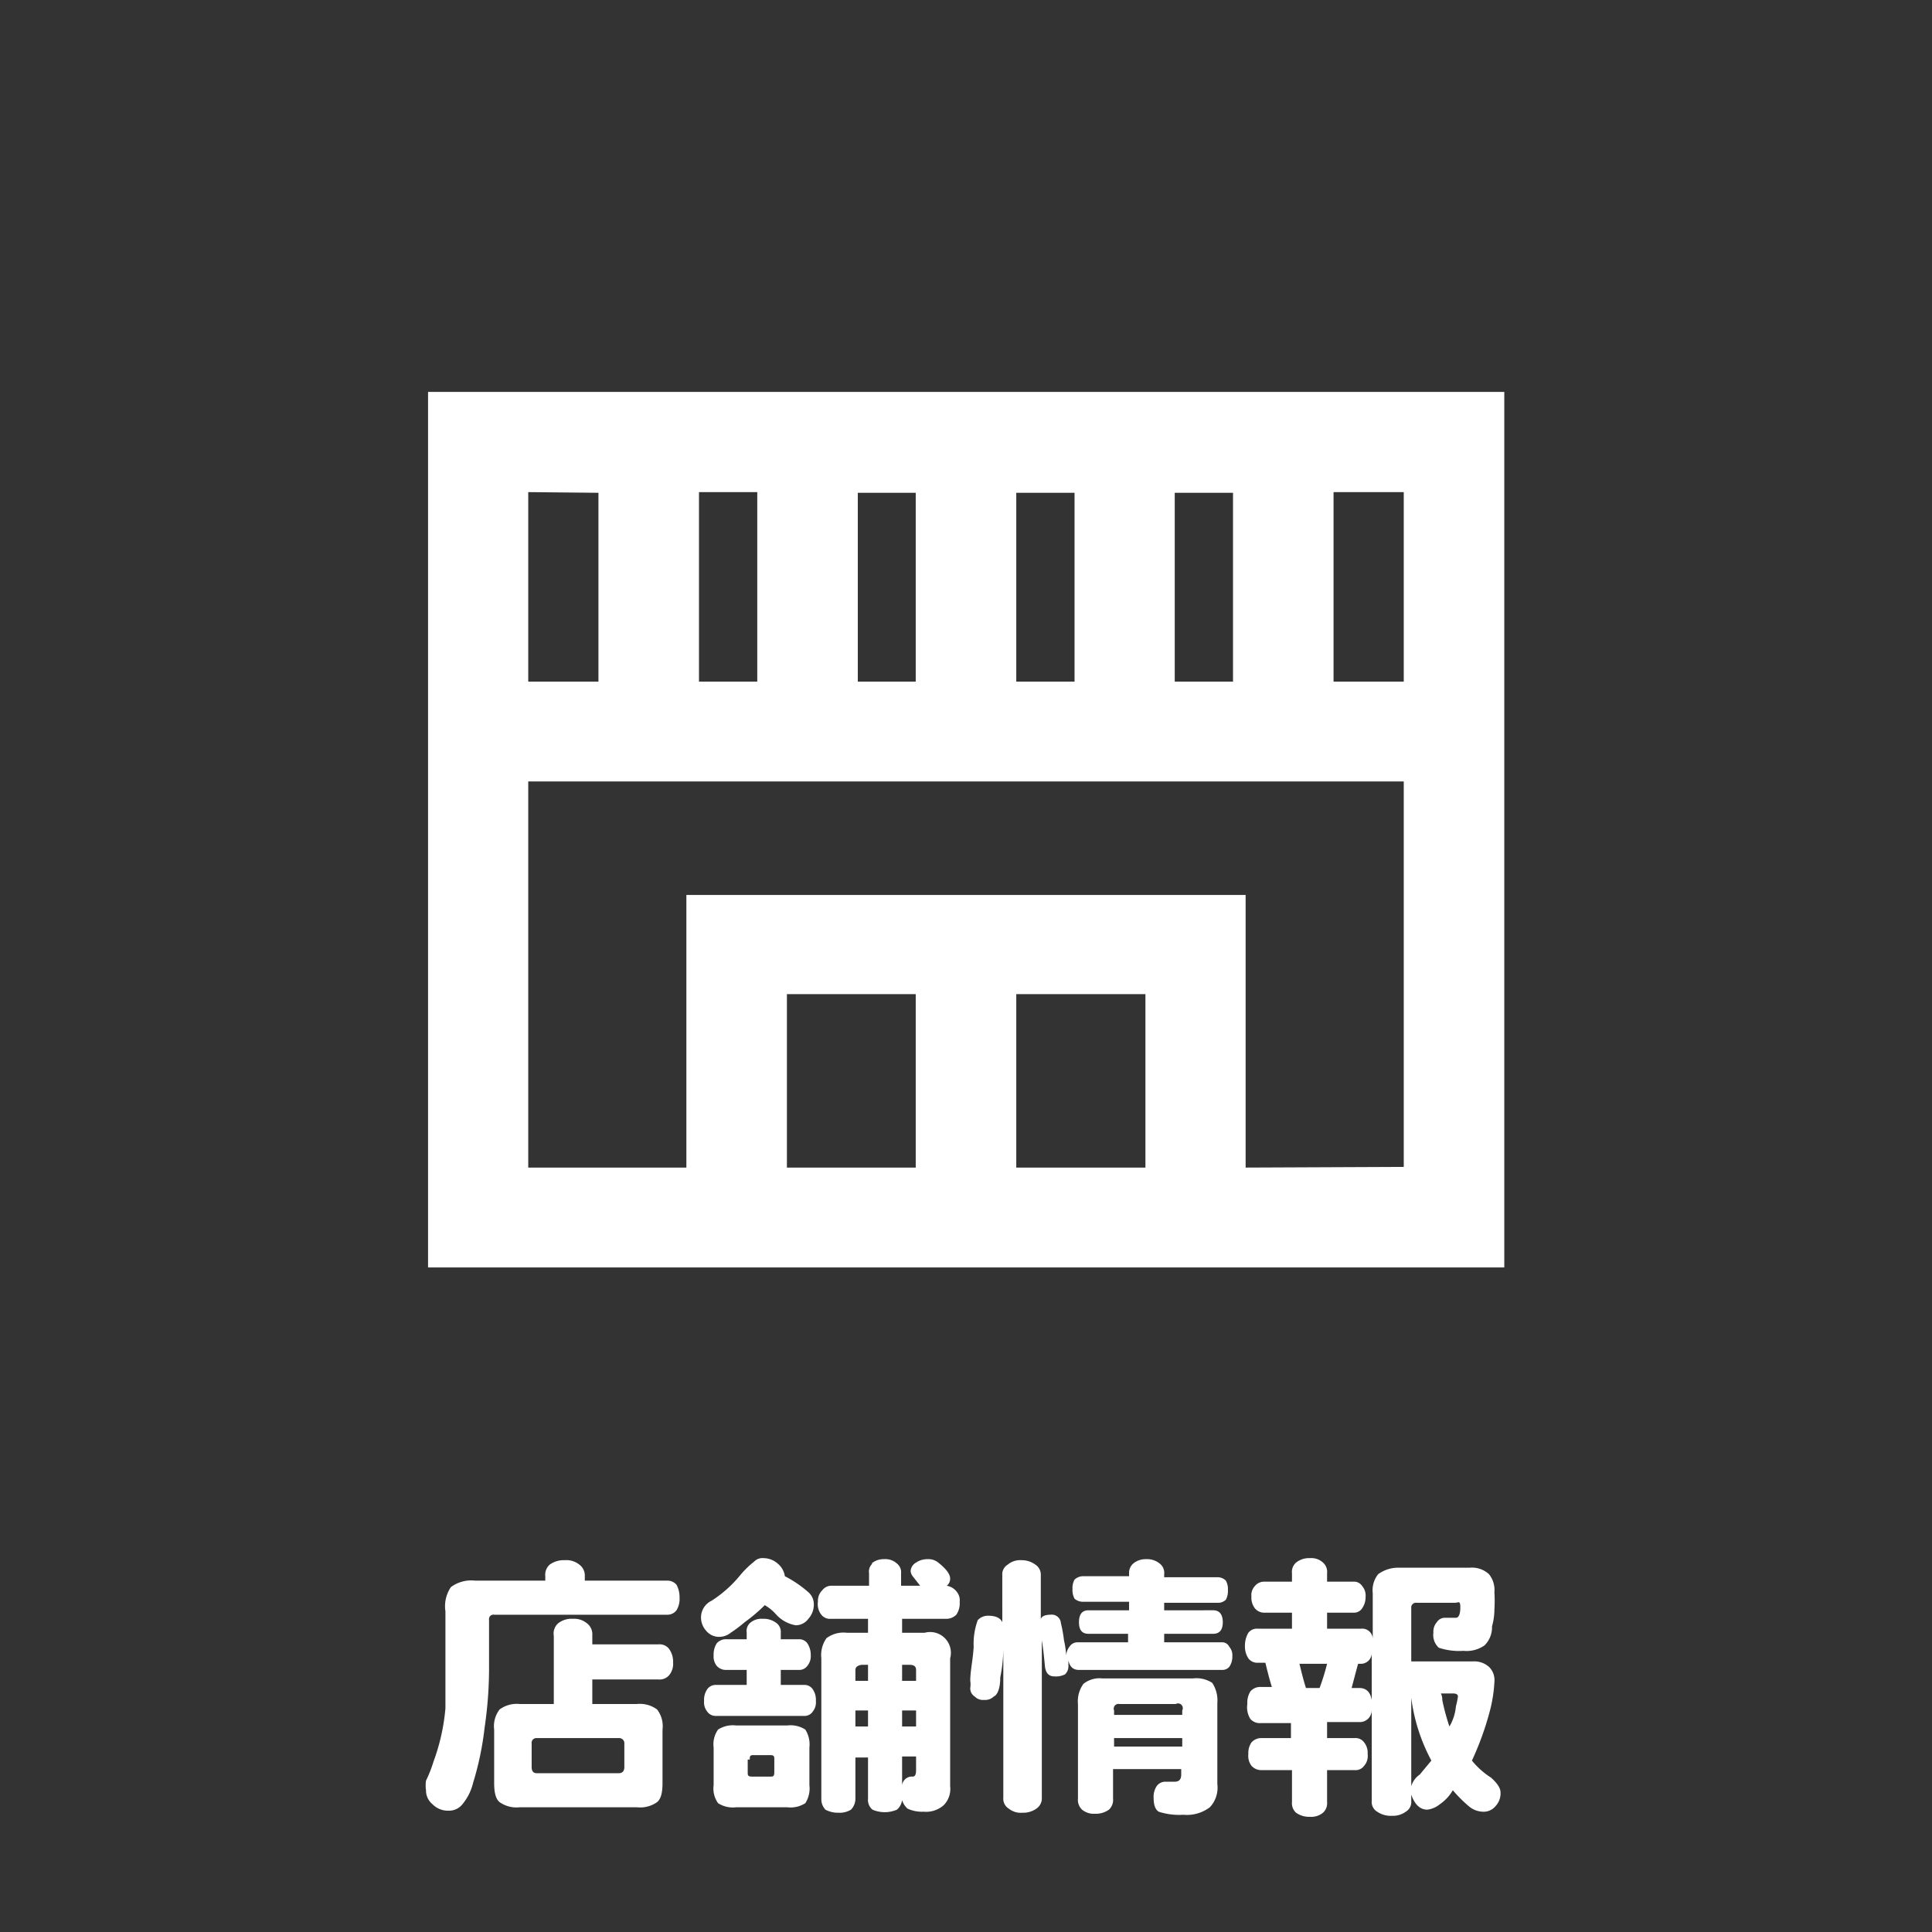 <svg id="_1" data-name="1" xmlns="http://www.w3.org/2000/svg" viewBox="0 0 56.69 56.69"><rect x="0" y="0" width="56.69" height="56.69" fill="#333333" stroke="none"/><defs><style>.cls-1{fill:#fff;}</style></defs><path class="cls-1" d="M12.56,11.5V37.19H44.14V11.5ZM41.19,20H39.13V14.44h2.06ZM20.51,20V14.44h1.71V20Zm4.66-5.54h1.7V20h-1.7Zm4.65,0h1.71V20H29.82Zm4.65,0h1.71V20H34.47Zm-16.91,0V20H15.5V14.44Zm16.05,19.8H29.82V29.17h3.79Zm-6.74,0H23.09V29.17h3.78Zm9.68,0v-8H20.14v8H15.5V22.93H41.19V34.24Z"/><path class="cls-1" d="M16.13,45.91a.7.7,0,0,1,.44-.13.61.61,0,0,1,.43.13.4.4,0,0,1,.16.34v.13h2.41a.35.35,0,0,1,.28.12.76.76,0,0,1,.09.38.63.63,0,0,1-.09.37.33.33,0,0,1-.28.13H14.5a.13.13,0,0,0-.15.15V49a11.91,11.91,0,0,1-.13,1.69,8.9,8.9,0,0,1-.34,1.63,1.54,1.54,0,0,1-.31.62.5.5,0,0,1-.41.19.63.63,0,0,1-.47-.19.52.52,0,0,1-.19-.41,1,1,0,0,1,0-.28,3.83,3.83,0,0,0,.22-.56,6,6,0,0,0,.35-1.56q0-.35,0-.66t0-.72V47.28a1,1,0,0,1,.16-.71,1,1,0,0,1,.71-.19H16v-.13A.4.4,0,0,1,16.13,45.91Zm.25,1.72a.64.64,0,0,1,.44-.13.58.58,0,0,1,.4.13.4.4,0,0,1,.16.34v.28h1.94a.35.35,0,0,1,.31.13.63.63,0,0,1,.12.4.52.52,0,0,1-.12.38.37.37,0,0,1-.31.12H17.38V50h1.31a.85.85,0,0,1,.59.16.8.8,0,0,1,.16.59v1.57c0,.29-.05.47-.16.56a.86.86,0,0,1-.59.15H15.25a.86.86,0,0,1-.59-.15c-.11-.09-.16-.27-.16-.56V50.75a.8.8,0,0,1,.16-.59.85.85,0,0,1,.59-.16h1V48A.4.4,0,0,1,16.38,47.63Zm-.78,3.53v.69q0,.18.15.18h2.41c.1,0,.16-.06.16-.18v-.69a.15.15,0,0,0-.16-.16H15.75A.14.14,0,0,0,15.6,51.16Z"/><path class="cls-1" d="M23.72,46.72a.47.47,0,0,1,.16.35.62.62,0,0,1-.16.43.46.46,0,0,1-.37.19,1,1,0,0,1-.57-.31,1.3,1.3,0,0,0-.34-.28,4.77,4.77,0,0,1-.59.5,4,4,0,0,1-.41.31.54.54,0,0,1-.34.12.49.49,0,0,1-.38-.18.58.58,0,0,1-.15-.41.54.54,0,0,1,.31-.47,3.59,3.59,0,0,0,.84-.75,2.77,2.77,0,0,1,.41-.4.34.34,0,0,1,.28-.1.63.63,0,0,1,.41.16.59.59,0,0,1,.21.37A3.39,3.39,0,0,1,23.72,46.72ZM22,47.63a.5.5,0,0,1,.38-.13.61.61,0,0,1,.41.13.32.32,0,0,1,.12.28v.19h.53a.29.29,0,0,1,.25.12.61.61,0,0,1,.1.35.44.44,0,0,1-.1.31.29.29,0,0,1-.25.12h-.53v.44h.69a.29.29,0,0,1,.25.13.55.55,0,0,1,.09.34.43.43,0,0,1-.09.31.29.29,0,0,1-.25.13H21a.3.3,0,0,1-.25-.13.43.43,0,0,1-.09-.31.55.55,0,0,1,.09-.34.3.3,0,0,1,.25-.13h.91V49h-.59a.36.36,0,0,1-.29-.12.44.44,0,0,1-.09-.31.61.61,0,0,1,.09-.35.36.36,0,0,1,.29-.12h.59v-.19A.32.32,0,0,1,22,47.63Zm1.1,3a.8.8,0,0,1,.53.12.82.82,0,0,1,.12.53v1.1a.8.8,0,0,1-.12.53.8.8,0,0,1-.53.12H21.6a.8.8,0,0,1-.53-.12.74.74,0,0,1-.13-.53v-1.1a.75.75,0,0,1,.13-.53.8.8,0,0,1,.53-.12Zm-1.16,1V52c0,.09,0,.13.13.13h.53c.08,0,.12,0,.12-.13v-.37c0-.09,0-.13-.12-.13H22.1C22,51.5,22,51.54,22,51.63Zm3.63-5.75a.54.54,0,0,1,.37-.13.5.5,0,0,1,.38.13.32.32,0,0,1,.12.28v.37H27l-.22-.28a.29.29,0,0,1-.06-.15.31.31,0,0,1,.16-.25.59.59,0,0,1,.34-.1.45.45,0,0,1,.31.1c.23.18.35.34.35.47a.26.26,0,0,1-.1.21.46.46,0,0,1,.28.16.4.4,0,0,1,.1.31.59.59,0,0,1-.1.38.41.41,0,0,1-.31.12H26.47v.41h.66a.61.61,0,0,1,.75.75v3.75a.68.68,0,0,1-.19.56.78.78,0,0,1-.59.19,1,1,0,0,1-.47-.09.54.54,0,0,1-.16-.25.45.45,0,0,1-.15.28.91.91,0,0,1-.72,0,.37.37,0,0,1-.13-.32V51.57H25.1v1.21a.46.46,0,0,1-.13.32.63.63,0,0,1-.37.09.76.76,0,0,1-.38-.09.45.45,0,0,1-.12-.32V48.66a.86.86,0,0,1,.15-.59.83.83,0,0,1,.6-.16h.62V47.5H24.38a.32.32,0,0,1-.28-.12A.5.5,0,0,1,24,47a.44.44,0,0,1,.13-.34.33.33,0,0,1,.28-.13h1.09v-.37A.31.31,0,0,1,25.6,45.88ZM25.1,49v.32h.37v-.47h-.19Q25.1,48.88,25.1,49Zm0,1.66h.37v-.47H25.1Zm1.37-1.34h.41V49c0-.1-.06-.15-.19-.15h-.22Zm0,1.34h.41v-.47h-.41Zm0,1.72a.29.29,0,0,1,.31-.25c.07,0,.1-.06.1-.19v-.4h-.41Z"/><path class="cls-1" d="M33.25,45.88a.57.57,0,0,1,.38-.13.58.58,0,0,1,.4.13.34.34,0,0,1,.13.31v.09h1.56a.34.34,0,0,1,.25.1.51.51,0,0,1,.06.28.53.53,0,0,1-.06.28.33.33,0,0,1-.25.09H34.16v.22H35.6c.18,0,.28.12.28.35s-.1.34-.28.34H34.16v.25h1.69a.23.23,0,0,1,.22.13.38.38,0,0,1,.09.28.52.52,0,0,1-.09.31.27.27,0,0,1-.22.09H31.66c-.17,0-.27-.09-.31-.28v.16a.32.32,0,0,1-.1.25.58.58,0,0,1-.31.06c-.17,0-.26-.1-.28-.31s-.05-.52-.09-.75v4.62a.36.36,0,0,1-.16.32.66.66,0,0,1-.41.12.56.56,0,0,1-.4-.12.34.34,0,0,1-.16-.32v-4.4q0,.43-.09.87c0,.34-.09.52-.19.56a.36.36,0,0,1-.28.1.34.34,0,0,1-.28-.1.28.28,0,0,1-.13-.25.66.66,0,0,0,0-.21c0-.3.08-.62.1-1a2,2,0,0,1,.12-.78.4.4,0,0,1,.31-.13c.21,0,.35.06.41.19V46.22a.33.33,0,0,1,.16-.31.56.56,0,0,1,.4-.13.67.67,0,0,1,.41.13.35.35,0,0,1,.16.31v1.31c0-.1.13-.15.28-.15a.27.27,0,0,1,.31.25,4,4,0,0,1,.09.5,2.94,2.94,0,0,1,.07.5.43.43,0,0,1,.09-.31.28.28,0,0,1,.25-.13h1.47v-.25H31.94c-.19,0-.28-.11-.28-.34s.09-.35.28-.35h1.19V47H31.78a.37.37,0,0,1-.25-.09.53.53,0,0,1-.06-.28.51.51,0,0,1,.06-.28.37.37,0,0,1,.25-.1h1.35v-.09A.36.36,0,0,1,33.25,45.88Zm2.32,3.5a.93.93,0,0,1,.15.59v2.38a.84.84,0,0,1-.22.68,1.12,1.12,0,0,1-.78.22,1.94,1.94,0,0,1-.72-.09c-.1-.06-.15-.2-.15-.41a.57.57,0,0,1,.09-.34.31.31,0,0,1,.25-.13h.28c.13,0,.19-.07.19-.21v-.16h-2v.87a.39.39,0,0,1-.12.32.66.66,0,0,1-.41.12.54.54,0,0,1-.38-.12.39.39,0,0,1-.12-.32V50a.87.87,0,0,1,.16-.59.75.75,0,0,1,.56-.16H35A.85.85,0,0,1,35.57,49.38Zm-2.88.81v.13h2v-.13A.14.14,0,0,0,34.5,50H32.85A.14.14,0,0,0,32.69,50.19Zm0,1.06h2V51h-2Z"/><path class="cls-1" d="M43.69,46.19a.74.74,0,0,1,.16.53,4.07,4.07,0,0,1,0,.5,1.83,1.83,0,0,1-.07.5.75.75,0,0,1-.22.56.92.92,0,0,1-.62.16,1.91,1.91,0,0,1-.72-.09.5.5,0,0,1-.16-.44.42.42,0,0,1,.1-.31.28.28,0,0,1,.25-.13h.31c.08,0,.13-.1.13-.31s-.06-.13-.16-.13H41.57a.14.14,0,0,0-.16.16v1.56h1.81a.65.65,0,0,1,.47.16.54.54,0,0,1,.16.44,4.12,4.12,0,0,1-.13.84,8.64,8.64,0,0,1-.53,1.47,2.35,2.35,0,0,0,.56.5c.19.17.28.31.28.44a.55.55,0,0,1-.15.4.45.45,0,0,1-.38.16.66.66,0,0,1-.4-.16,3.88,3.88,0,0,1-.47-.47,1.27,1.27,0,0,1-.38.41.71.71,0,0,1-.37.16c-.21,0-.37-.15-.47-.44v.19a.33.33,0,0,1-.16.31.63.63,0,0,1-.4.12.7.7,0,0,1-.44-.12.33.33,0,0,1-.16-.31V50.19a.35.35,0,0,1-.37.34h-.94V51h.81a.31.31,0,0,1,.28.13.49.49,0,0,1,.1.34.43.43,0,0,1-.1.34.31.31,0,0,1-.28.13h-.81v.94a.37.37,0,0,1-.12.31.54.54,0,0,1-.38.12.66.66,0,0,1-.41-.12.37.37,0,0,1-.12-.31v-.94H37a.38.38,0,0,1-.28-.13.48.48,0,0,1-.09-.34.55.55,0,0,1,.09-.34A.38.38,0,0,1,37,51h.88v-.44H37a.37.37,0,0,1-.31-.12A.64.64,0,0,1,36.6,50a.63.63,0,0,1,.09-.37.38.38,0,0,1,.31-.13h.32c-.07-.22-.13-.46-.19-.71h-.22a.33.33,0,0,1-.28-.13.63.63,0,0,1-.1-.37.74.74,0,0,1,.1-.38.32.32,0,0,1,.28-.12h1v-.47H37.1a.35.35,0,0,1-.28-.13.51.51,0,0,1-.1-.34.39.39,0,0,1,.1-.31.35.35,0,0,1,.28-.13h.81v-.25a.36.36,0,0,1,.12-.31.61.61,0,0,1,.41-.13.5.5,0,0,1,.38.13.36.36,0,0,1,.12.31v.25h.78a.28.28,0,0,1,.25.13.42.42,0,0,1,.1.31.57.57,0,0,1-.1.34.28.28,0,0,1-.25.13h-.78v.47h1a.31.31,0,0,1,.34.28V46.75a.75.75,0,0,1,.16-.56A1,1,0,0,1,41,46h2.13A.74.74,0,0,1,43.69,46.19Zm-5.37,3.34h.4a6.58,6.58,0,0,0,.22-.71h-.81C38.19,49.07,38.25,49.31,38.32,49.53Zm1.59-.71h-.06c-.07.25-.13.49-.19.71h.22c.21,0,.33.12.37.35V48.53A.32.32,0,0,1,39.91,48.82Zm1.5,3.59a.64.64,0,0,1,.25-.34l.34-.41a5.31,5.31,0,0,1-.59-1.84Zm.91-2.53a6.22,6.22,0,0,0,.21.78,1.4,1.4,0,0,0,.19-.59,2.34,2.34,0,0,0,.06-.29q0-.09-.15-.09h-.35A.41.41,0,0,1,42.32,49.88Z"/></svg>